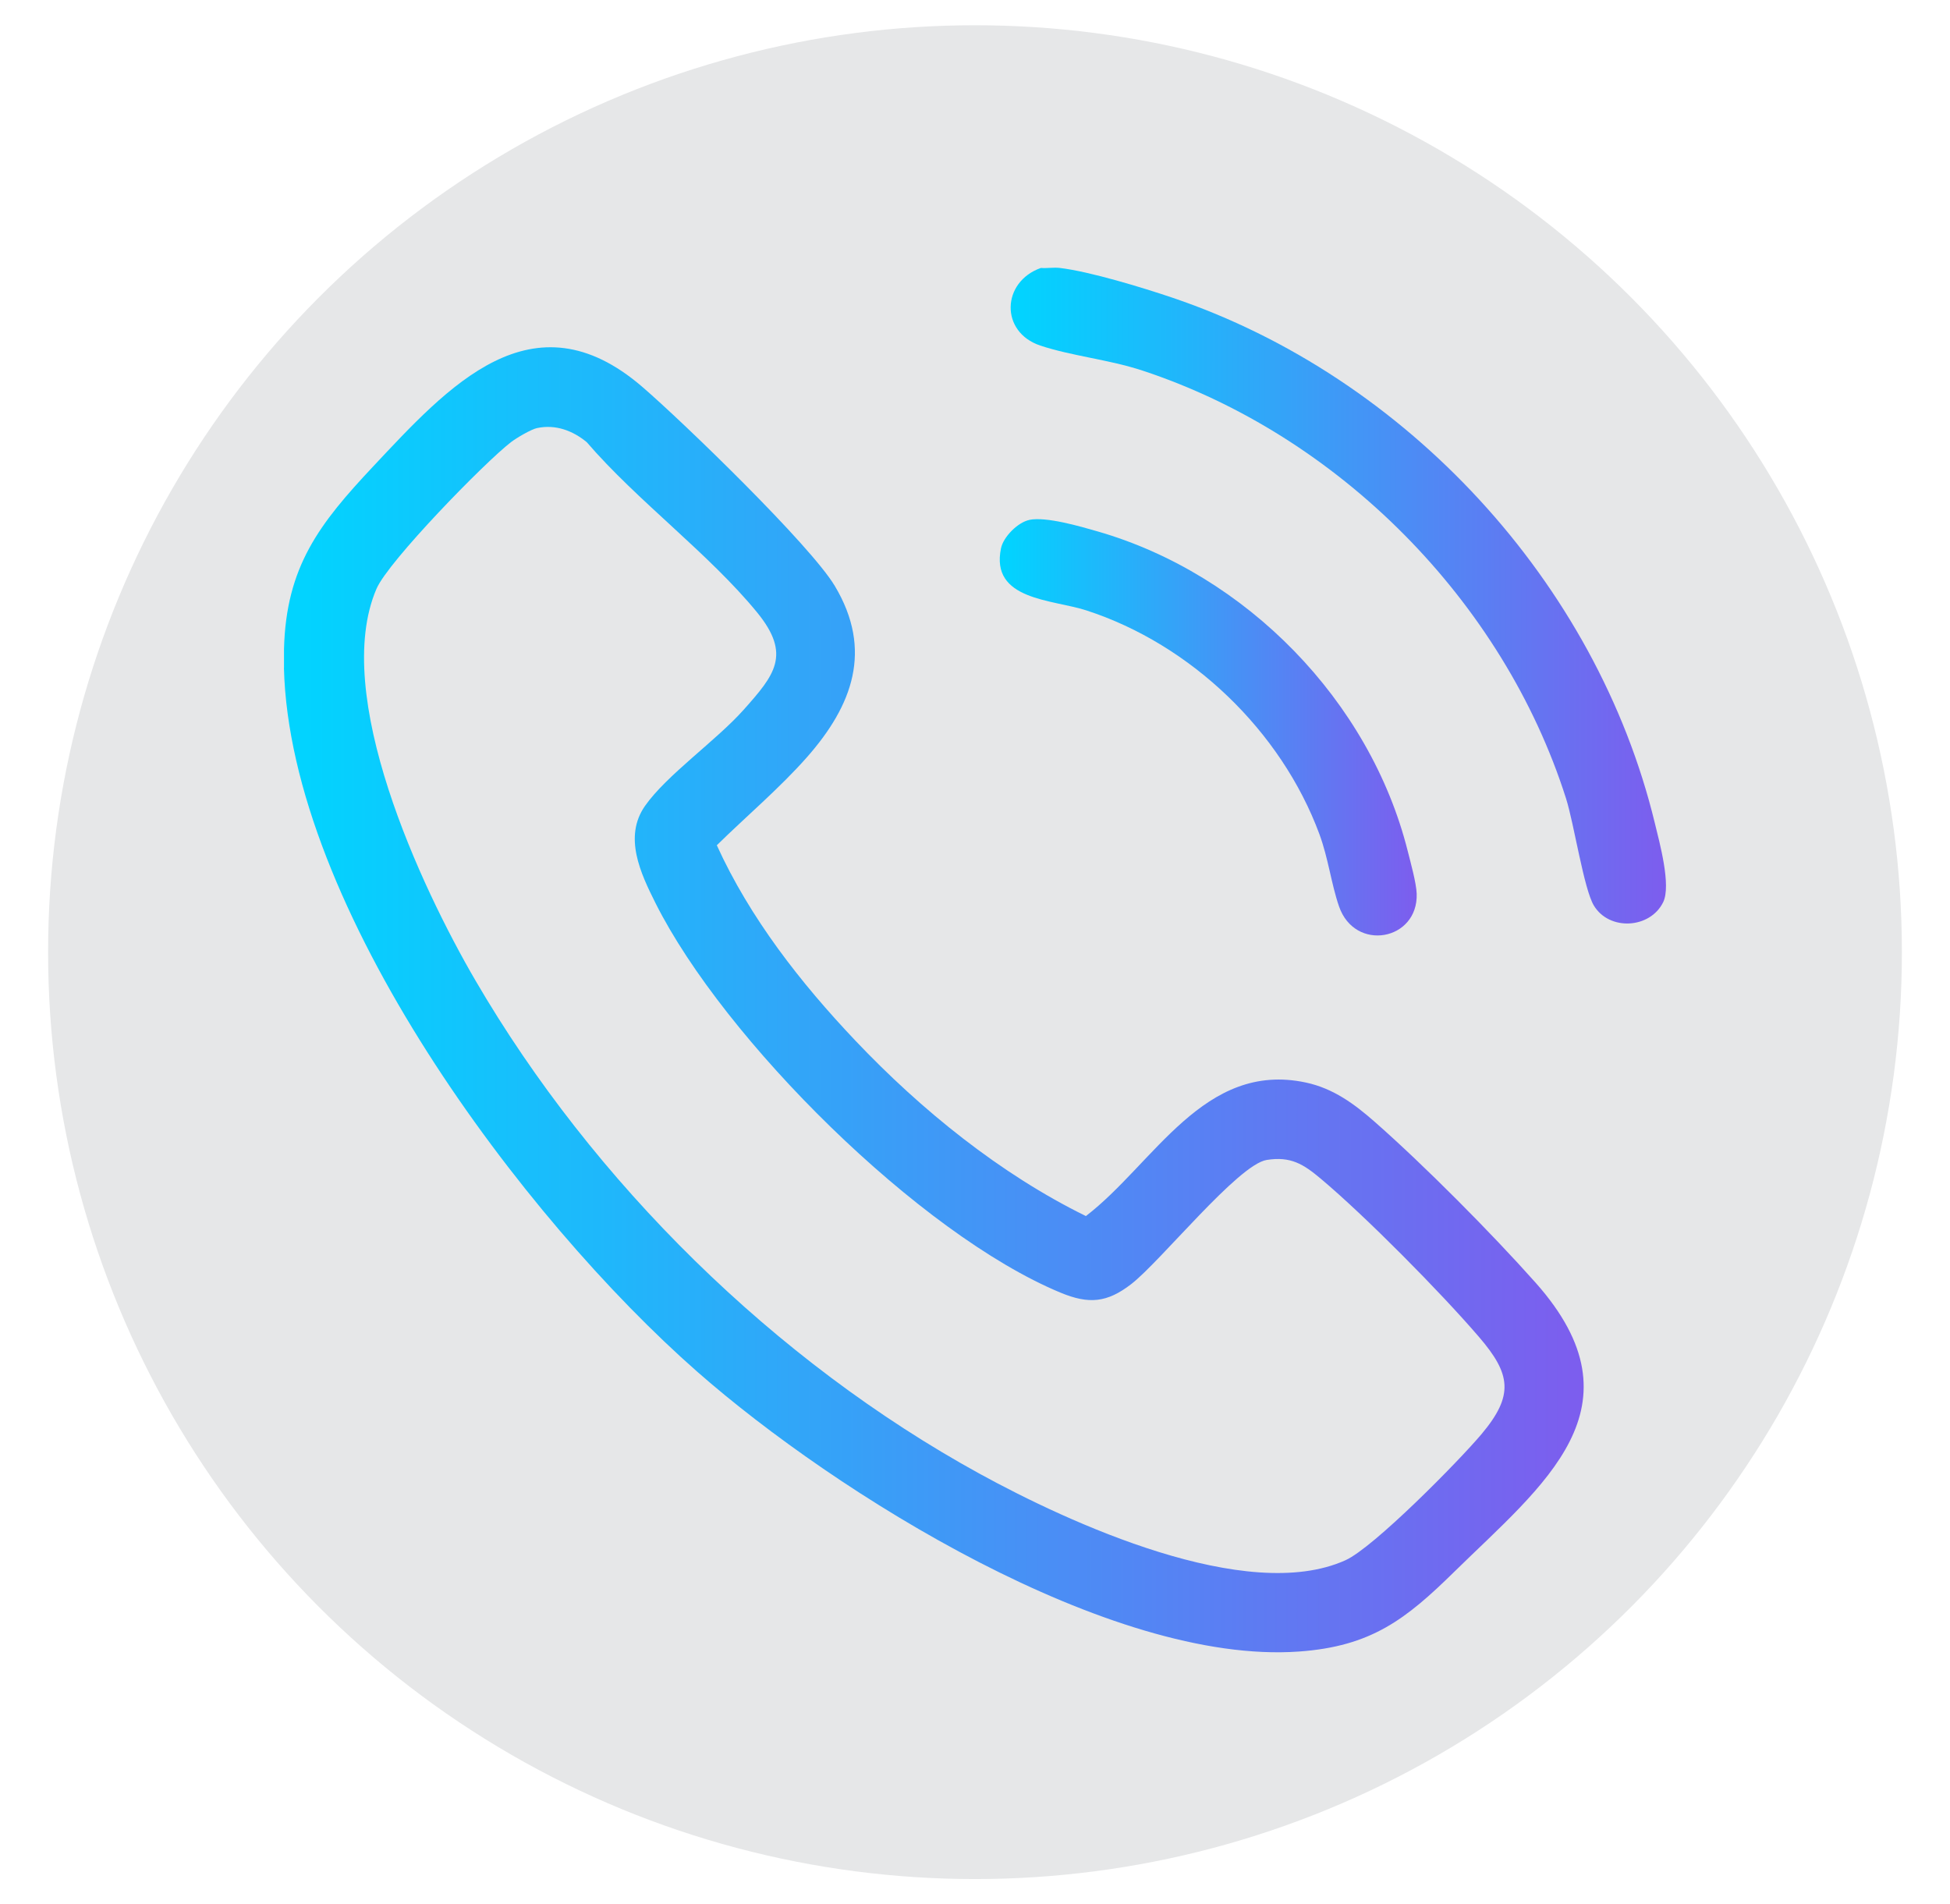 <?xml version="1.0" encoding="UTF-8"?>
<svg id="Layer_1" data-name="Layer 1" xmlns="http://www.w3.org/2000/svg" xmlns:xlink="http://www.w3.org/1999/xlink" viewBox="0 0 512 500">
  <defs>
    <style>
      .cls-1 {
        fill: url(#linear-gradient-2);
      }

      .cls-2 {
        fill: url(#linear-gradient-3);
      }

      .cls-3 {
        fill: url(#linear-gradient);
      }

      .cls-4 {
        fill: #e6e7e8;
      }
    </style>
    <linearGradient id="linear-gradient" x1="74.57" y1="262.51" x2="415.84" y2="262.51" gradientUnits="userSpaceOnUse">
      <stop offset="0" stop-color="#00d5ff"/>
      <stop offset="1" stop-color="#7d5dee"/>
    </linearGradient>
    <linearGradient id="linear-gradient-2" x1="265.36" y1="156.38" x2="437.43" y2="156.38" xlink:href="#linear-gradient"/>
    <linearGradient id="linear-gradient-3" x1="262.48" y1="190.97" x2="371.97" y2="190.97" xlink:href="#linear-gradient"/>
  </defs>
  <circle class="cls-4" cx="256" cy="250" r="243.37"/>
  <g>
    <path class="cls-3" d="M74.57,175.37v-4.97c.55-21.65,9.29-32.89,23.4-47.92,19.65-20.92,41.82-45.74,70.65-20.93,10.68,9.19,44.2,41.62,50.58,52.31,10.07,16.86,4.64,31.37-7.3,44.93-7.09,8.05-16.01,15.6-23.69,23.14,8.69,19.11,22.04,36.19,36.44,51.36,17.2,18.12,37.98,34.97,60.47,46,17.89-13.74,30.99-40.78,57.75-35.06,7.19,1.54,12.7,5.59,18.07,10.31,13.02,11.44,30.67,29.23,42.23,42.22,29.12,32.73,1.95,53.09-21.33,75.93-12.72,12.48-21.8,19.59-40.8,20.94-49.58,3.53-121.63-41.57-157.91-73.42-45.92-40.32-107-121.93-108.58-184.86ZM141.09,112.37c-1.63.34-5.49,2.62-6.92,3.72-6.95,5.35-32.2,31.27-35.31,38.49-11.96,27.77,11.63,78.24,25.98,102.86,30.9,53,78.59,99.98,132.36,129.5,23.43,12.86,70.16,34.4,96.07,22.72,7.4-3.33,29.76-26.02,35.72-33.11,8.59-10.22,7.72-15.78-.71-25.58-10.08-11.73-29.76-31.64-41.52-41.51-4.51-3.78-7.85-5.91-14.17-4.9-7.49,1.2-27.8,26.57-35.55,32.58-6.38,4.94-11.17,5.33-18.56,2.27-37.07-15.37-88.41-66.51-106.36-102.28-3.93-7.84-8.45-17.41-2.76-25.53s18.68-17.14,25.88-25.22c8.12-9.12,12.64-14.46,3.55-25.58-12.64-15.45-31.51-29.32-44.72-44.69-3.66-3.04-8.2-4.73-12.98-3.73Z"/>
    <path class="cls-1" d="M278.26,70.35c7.86.93,21.69,5.15,29.48,7.78,61.47,20.75,111.45,74.79,126.75,137.95,1.24,5.12,4.36,16.42,2.19,20.82-3.44,6.97-14.15,7.57-18.19.86-2.65-4.4-5.2-21.51-7.32-28.16-16.48-51.77-59.65-95.31-111.23-112.31-8.72-2.87-18.66-3.84-26.8-6.56-10.61-3.54-10.18-16.73.16-20.38,1.61.13,3.38-.19,4.97,0Z"/>
    <path class="cls-2" d="M270.26,136.5c4.41-.91,13.37,1.71,17.94,3.03,38.97,11.22,71.53,44.55,81.42,83.93.75,2.98,2.25,8.36,2.35,11.19.41,12.34-16.25,15.39-20.4,3.31-2.05-5.96-2.8-12.61-5.15-18.97-10.02-27.06-33.74-49.83-61.2-58.73-8.93-2.9-25.24-2.63-22.39-16.31.63-3.02,4.43-6.82,7.45-7.44Z"/>
  </g>
</svg>
